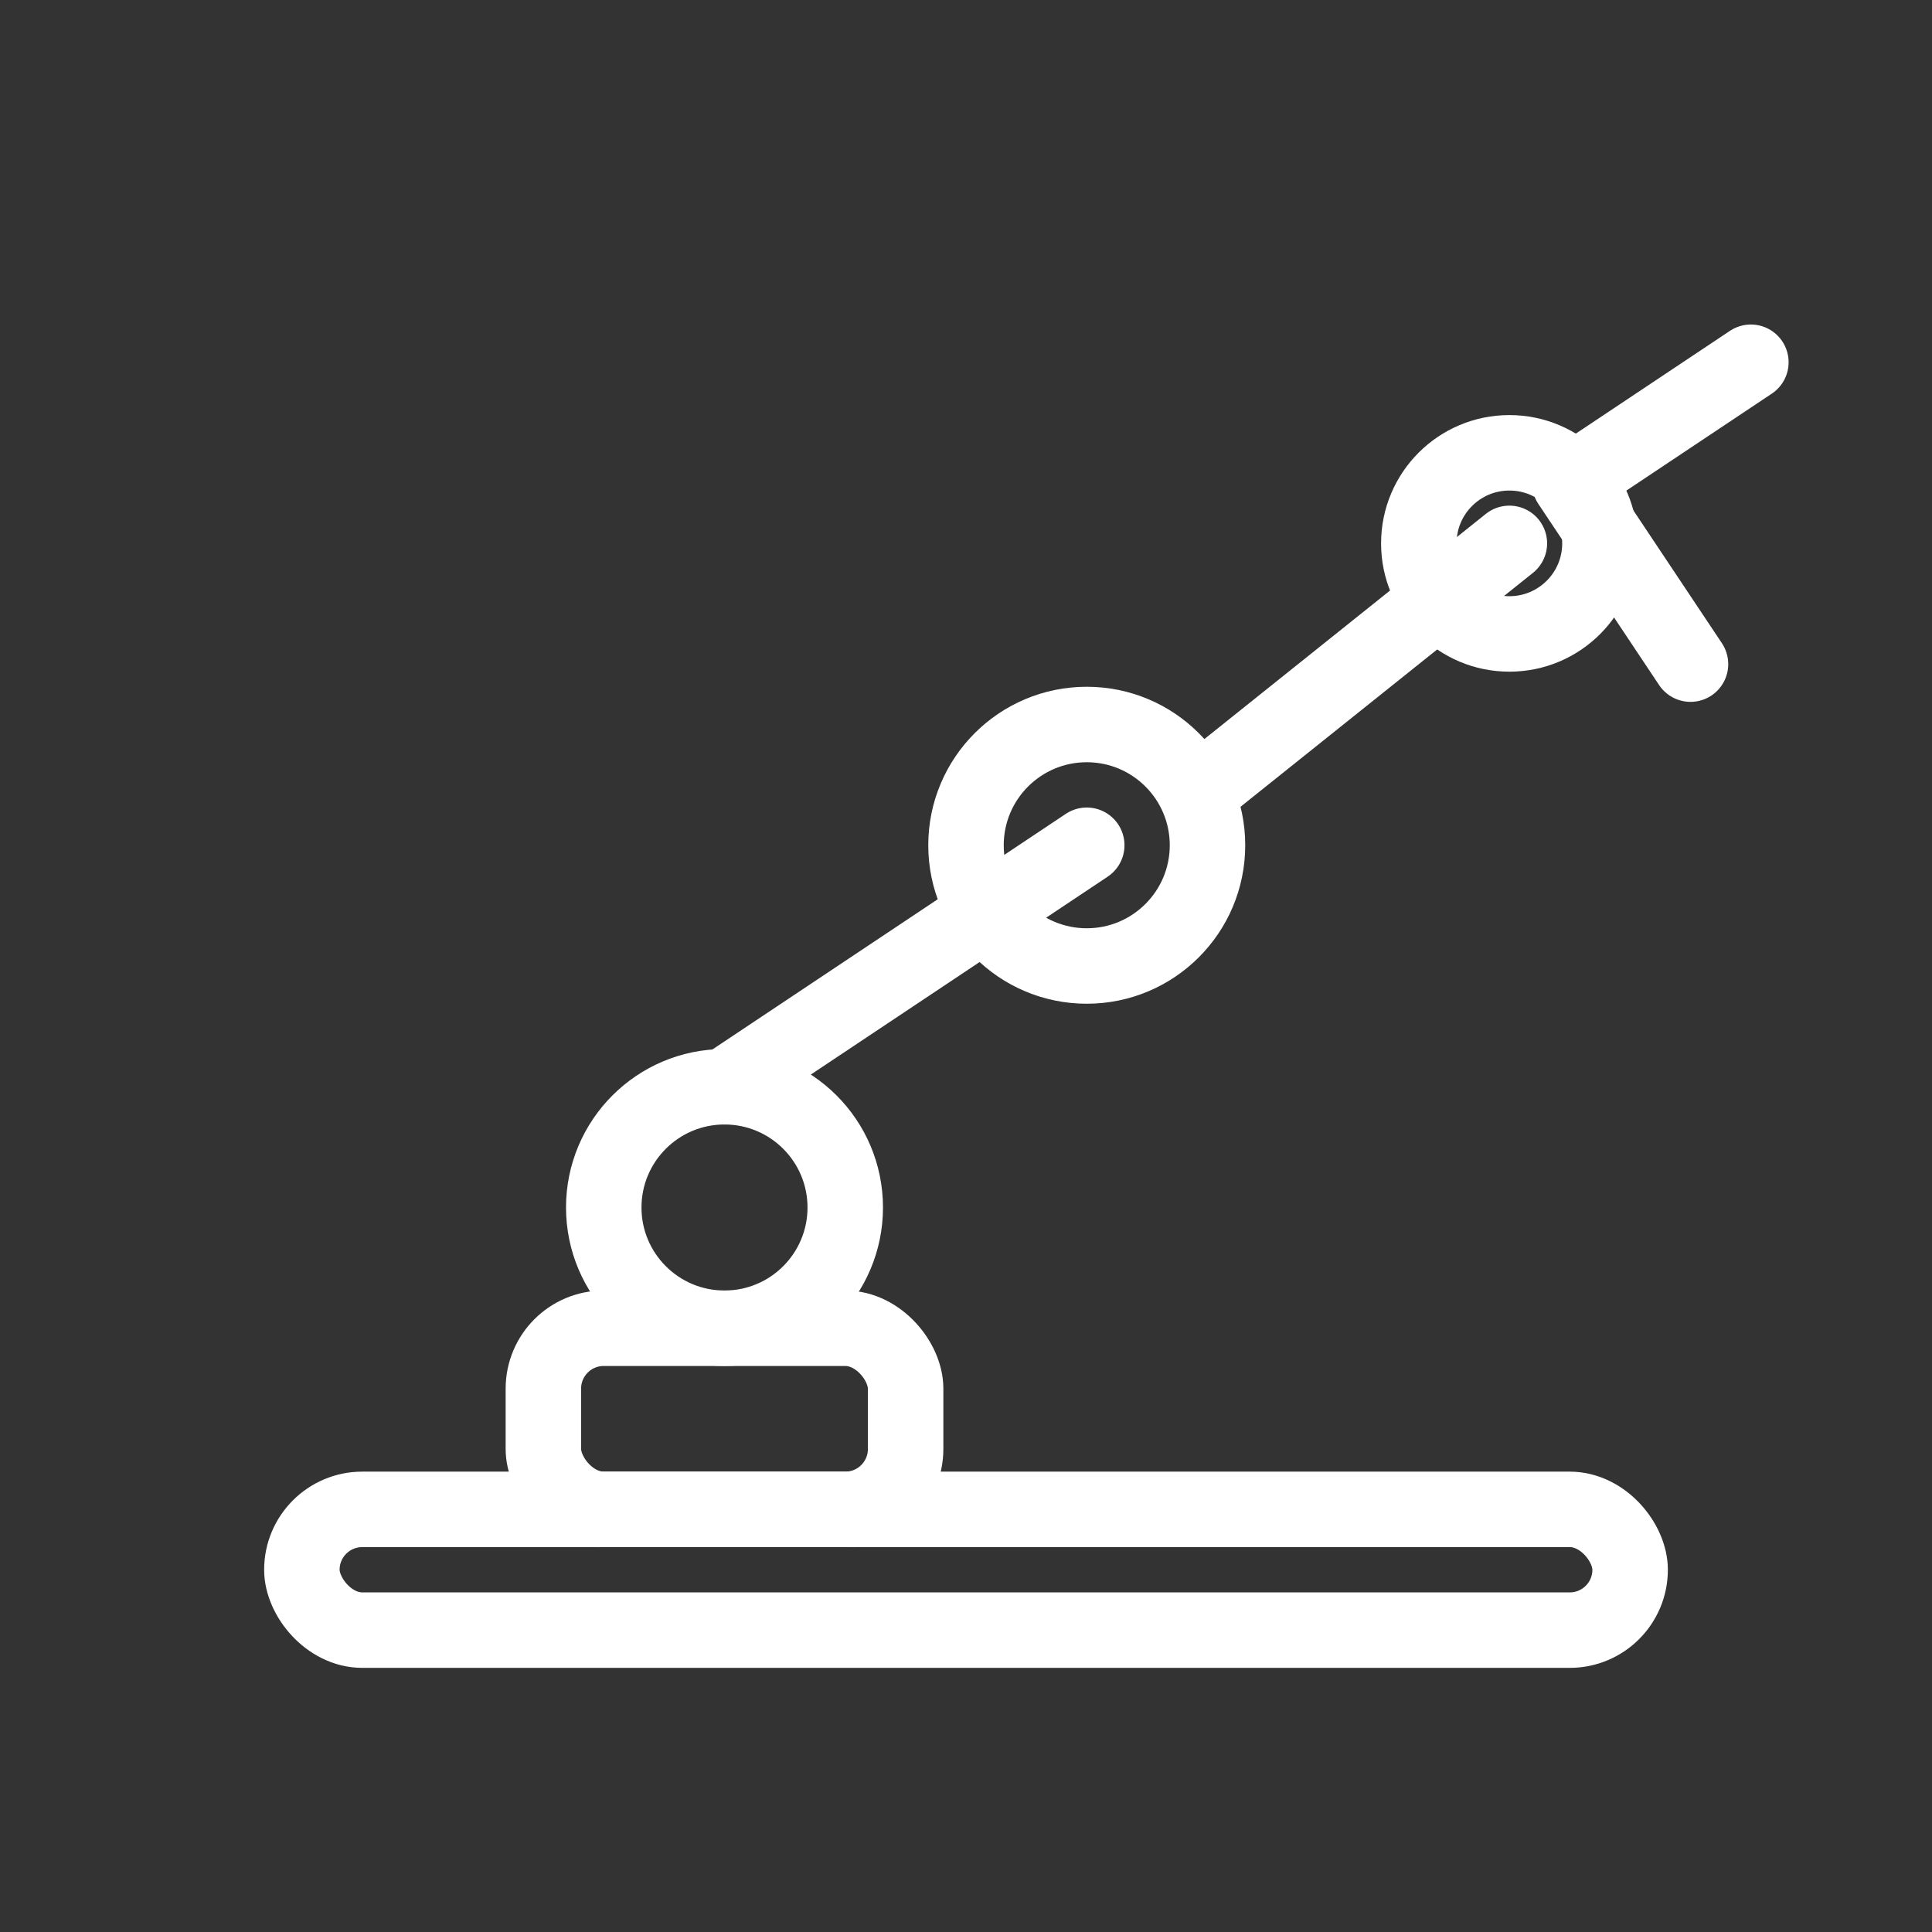 <?xml version="1.0" encoding="UTF-8"?>
<svg xmlns="http://www.w3.org/2000/svg" viewBox="0 0 64 64" fill="none" stroke="#FFFFFF" stroke-width="2.5" stroke-linecap="round" stroke-linejoin="round">

  <rect x="0" y="0" width="64" height="64" fill="#333333" stroke="none"/>

  <!-- Base -->
  <rect x="10" y="50" width="44" height="4" rx="2"/>
  <rect x="18" y="44" width="12" height="6" rx="2"/>
  <!-- Arm segments -->
  <circle cx="24" cy="40" r="4"/>
  <path d="M24 36 L36 28"/>
  <circle cx="36" cy="28" r="4"/>
  <path d="M40 26 L50 18"/>
  <circle cx="50" cy="18" r="3"/>
  <!-- Gripper -->
  <path d="M52 16 l6 -4 M52 16 l4 6"/>
</svg>
